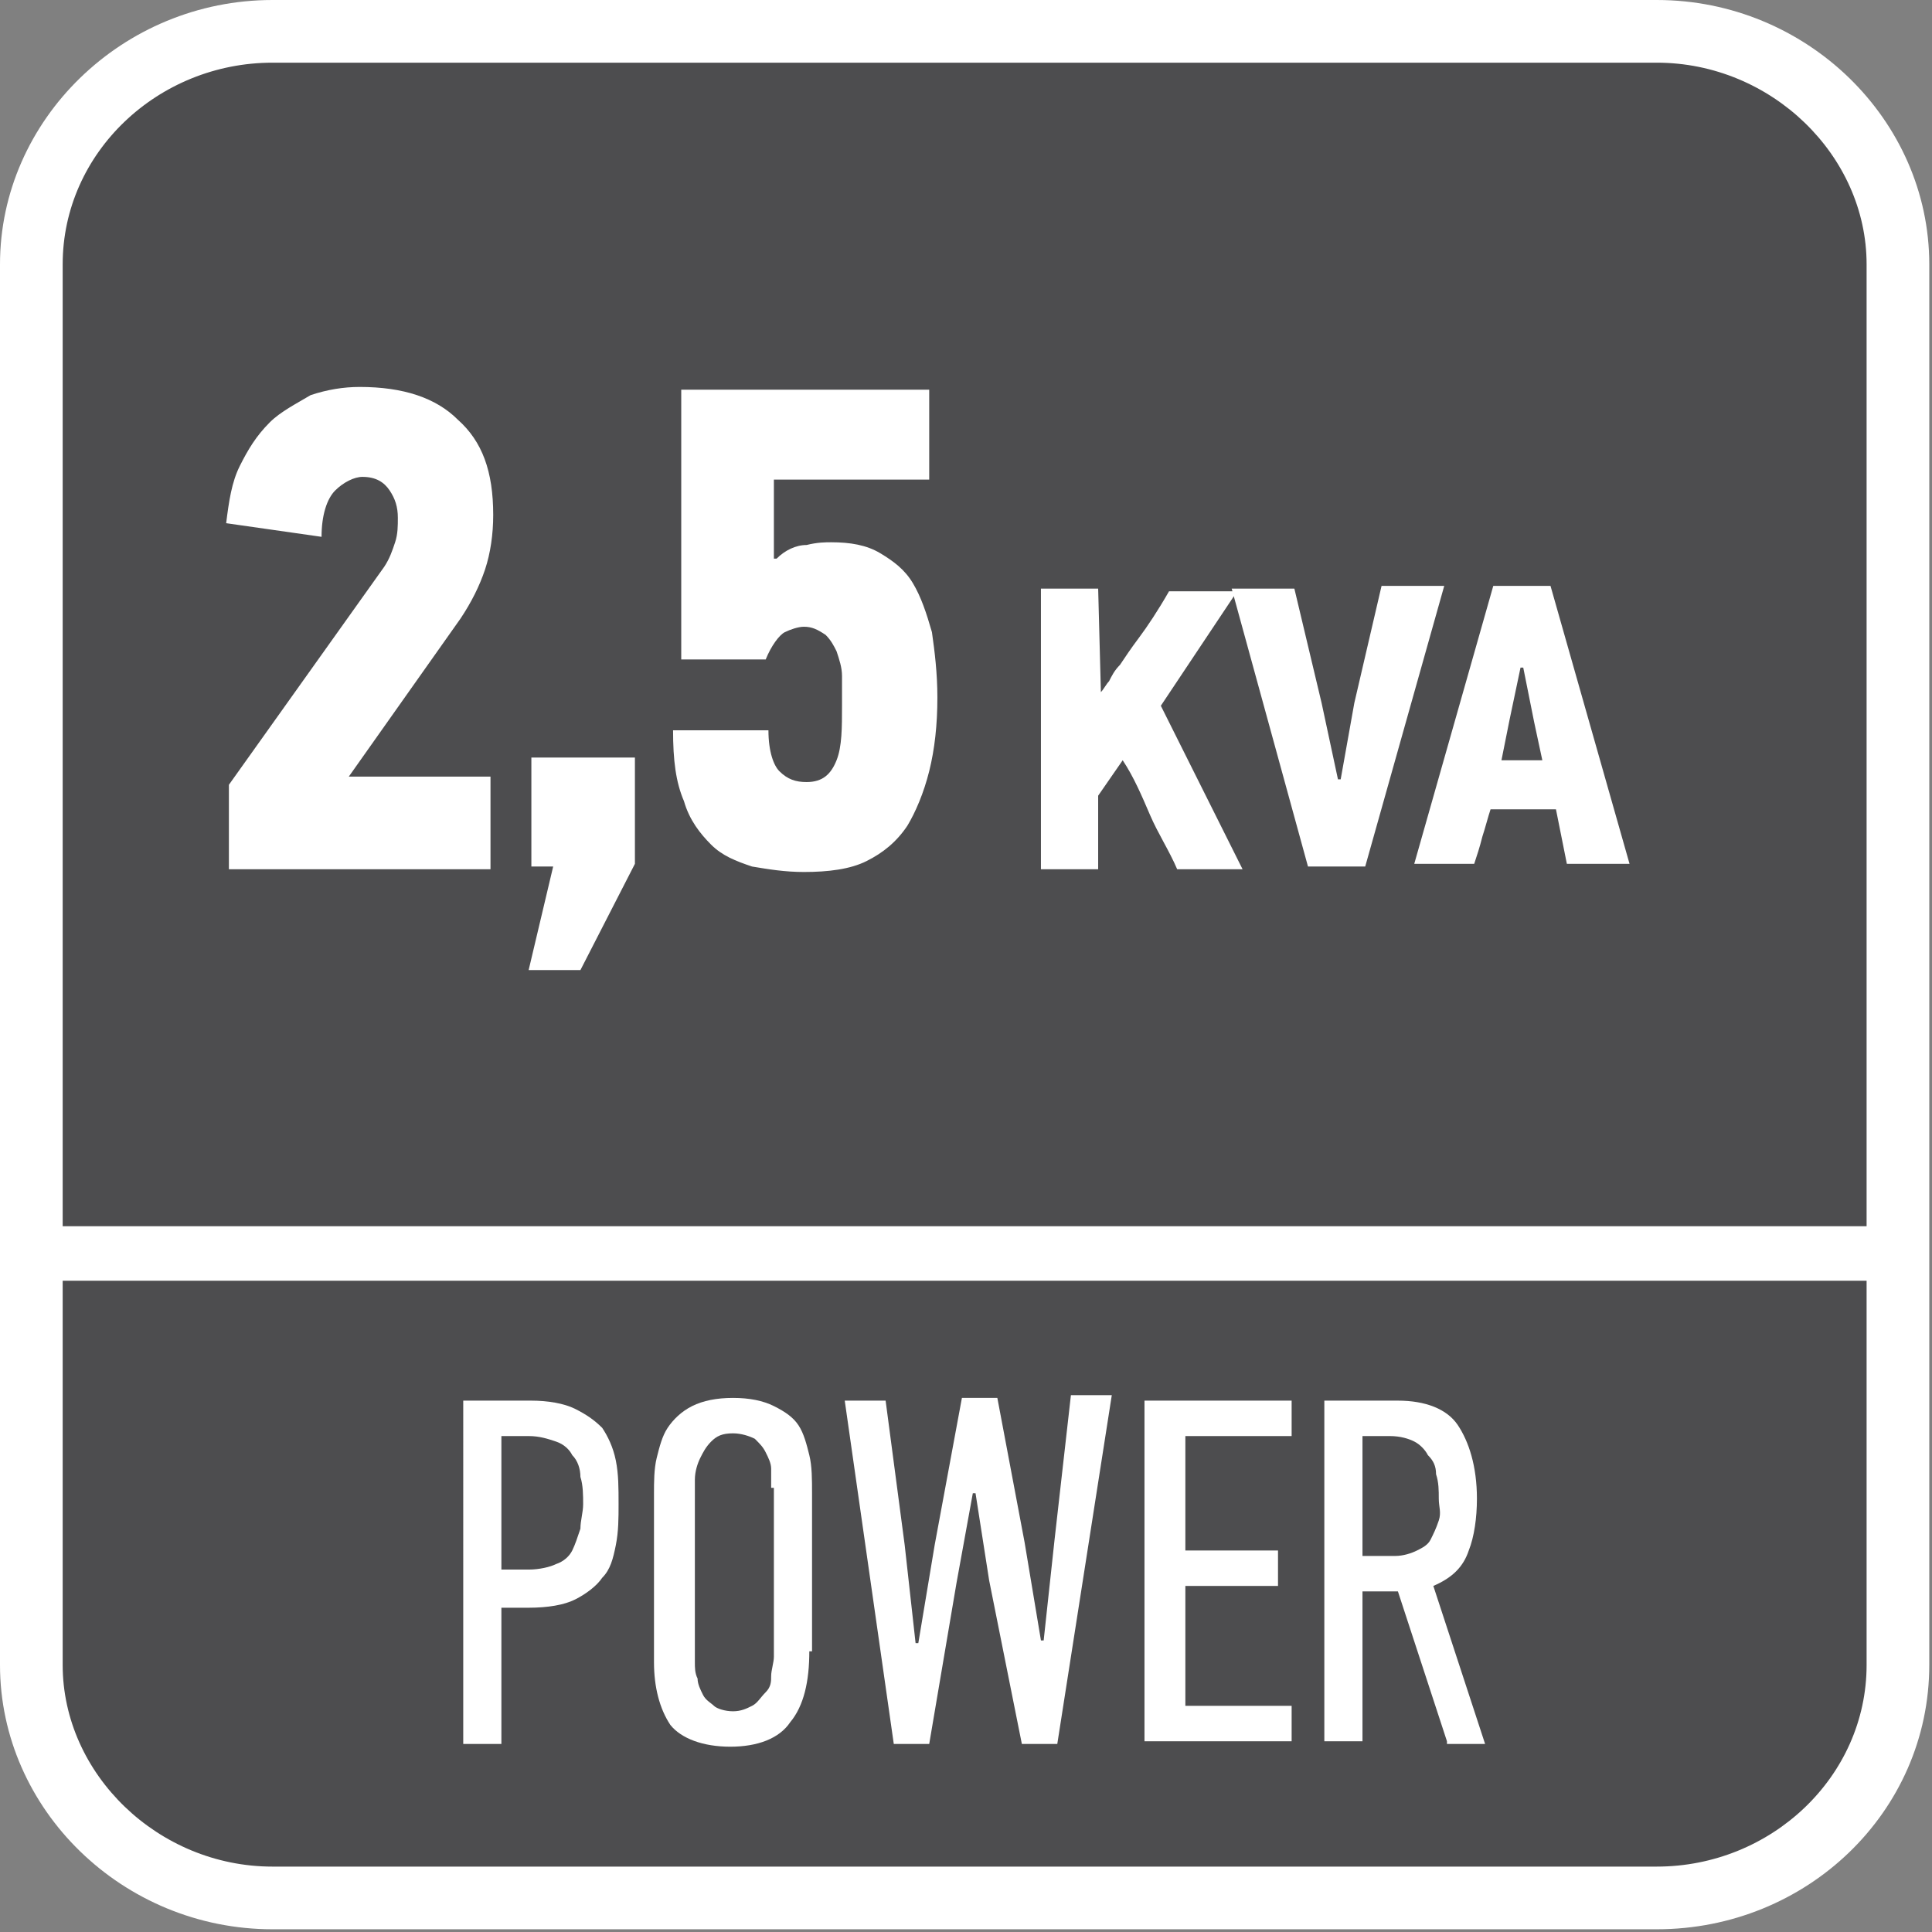 <?xml version="1.0" encoding="utf-8"?>
<!-- Generator: Adobe Illustrator 24.0.2, SVG Export Plug-In . SVG Version: 6.00 Build 0)  -->
<svg version="1.1" id="Layer_1" xmlns="http://www.w3.org/2000/svg" xmlns:xlink="http://www.w3.org/1999/xlink" x="0px" y="0px"
	 width="70.9px" height="70.9px" viewBox="0 0 70.9 70.9" enable-background="new 0 0 70.9 70.9" xml:space="preserve">
<rect x="0" y="0" width="70.9" height="70.9" fill="#808080" stroke="none"/>
<path fill-rule="evenodd" clip-rule="evenodd" fill="#FFFFFF" d="M10,0h50.8c5.5,0,10,4.4,10,9.7v51.4c0,5.4-4.5,9.7-10,9.7H10
	c-5.5,0-10-4.4-10-9.7V9.7C0,4.4,4.5,0,10,0z"/>
<path fill-rule="evenodd" clip-rule="evenodd" fill="#4D4D4F" d="M68.5,51.5v2.2v7.4c0,4.1-3.5,7.4-7.7,7.4H10
	c-4.2,0-7.7-3.4-7.7-7.4v-7.5v-2.2V47h66.2V51.5z"/>
<path fill-rule="evenodd" clip-rule="evenodd" fill="#4D4D4F" d="M10,2.3h50.8c4.2,0,7.7,3.4,7.7,7.4V45H2.3V9.7
	C2.3,5.6,5.8,2.3,10,2.3z"/>
<g>
	<path fill="#FFFFFF" d="M19.5,51.4c0.6,0,1.2,0.1,1.6,0.3c0.4,0.2,0.7,0.4,1,0.7c0.2,0.3,0.4,0.7,0.5,1.2s0.1,1,0.1,1.6
		c0,0.5,0,1-0.1,1.5c-0.1,0.5-0.2,0.9-0.5,1.2c-0.2,0.3-0.6,0.6-1,0.8c-0.4,0.2-1,0.3-1.7,0.3h-1v5h-1.4V51.4H19.5z M18.4,57.6h1
		c0.4,0,0.8-0.1,1-0.2c0.3-0.1,0.5-0.3,0.6-0.5c0.1-0.2,0.2-0.5,0.3-0.8c0-0.3,0.1-0.6,0.1-0.9c0-0.3,0-0.7-0.1-1
		c0-0.3-0.1-0.6-0.3-0.8c-0.1-0.2-0.3-0.4-0.6-0.5s-0.6-0.2-1-0.2h-1V57.6z"/>
	<path fill="#FFFFFF" d="M29.7,60.6c0,1.1-0.2,2-0.7,2.6c-0.4,0.6-1.2,0.9-2.2,0.9c-1,0-1.8-0.3-2.2-0.8C24.2,62.7,24,61.9,24,61
		v-6.2c0-0.4,0-0.9,0.1-1.3s0.2-0.8,0.4-1.1s0.5-0.6,0.9-0.8c0.4-0.2,0.9-0.3,1.5-0.3c0.6,0,1.1,0.1,1.5,0.3s0.7,0.4,0.9,0.7
		c0.2,0.3,0.3,0.7,0.4,1.1s0.1,0.9,0.1,1.4V60.6z M28.3,54.6c0-0.2,0-0.4,0-0.7c0-0.2-0.1-0.4-0.2-0.6c-0.1-0.2-0.2-0.3-0.4-0.5
		c-0.2-0.1-0.5-0.2-0.8-0.2c-0.4,0-0.6,0.1-0.8,0.3c-0.2,0.2-0.3,0.4-0.4,0.6s-0.2,0.5-0.2,0.8c0,0.3,0,0.5,0,0.7V61
		c0,0.2,0,0.4,0.1,0.6c0,0.2,0.1,0.4,0.2,0.6s0.3,0.3,0.4,0.4s0.4,0.2,0.7,0.2c0.3,0,0.5-0.1,0.7-0.2s0.3-0.3,0.5-0.5
		s0.2-0.4,0.2-0.6c0-0.2,0.1-0.5,0.1-0.7V54.6z"/>
	<path fill="#FFFFFF" d="M38.8,64h-1.3L36.3,58l-0.5-3.2h-0.1l-0.6,3.3L34.1,64h-1.3L31,51.4h1.5l0.7,5.3l0.4,3.6h0.1l0.6-3.6l1-5.4
		h1.3l1,5.3l0.6,3.6h0.1l0.4-3.7l0.6-5.3h1.5L38.8,64z"/>
	<path fill="#FFFFFF" d="M42,63.9V51.4h5.4v1.3h-3.9v4.2h3.4v1.3h-3.4v4.4h3.9v1.3H42z"/>
	<path fill="#FFFFFF" d="M53.1,63.9l-1.8-5.5H50v5.5h-1.4V51.4h2.7c1,0,1.8,0.3,2.2,0.9s0.7,1.5,0.7,2.7c0,0.7-0.1,1.4-0.3,1.9
		c-0.2,0.6-0.6,1-1.3,1.3l1.9,5.8H53.1z M52.8,55c0-0.3,0-0.6-0.1-0.9c0-0.3-0.1-0.5-0.3-0.7c-0.1-0.2-0.3-0.4-0.5-0.5
		c-0.2-0.1-0.5-0.2-0.9-0.2H50v4.4h1.2c0.3,0,0.6-0.1,0.8-0.2c0.2-0.1,0.4-0.2,0.5-0.4c0.1-0.2,0.2-0.4,0.3-0.7S52.8,55.3,52.8,55z"
		/>
</g>
<g>
	<g>
		<path fill="#FFFFFF" d="M8.3,19.2c0.1-0.8,0.2-1.5,0.5-2.1s0.6-1.1,1.1-1.6c0.4-0.4,1-0.7,1.5-1c0.6-0.2,1.2-0.3,1.8-0.3
			c1.6,0,2.8,0.4,3.6,1.2c0.9,0.8,1.3,1.9,1.3,3.5c0,0.7-0.1,1.4-0.3,2c-0.2,0.6-0.5,1.2-0.9,1.8l-4.1,5.8H18v3.4H8.4v-3.1l5.7-8
			c0.2-0.3,0.3-0.6,0.4-0.9c0.1-0.3,0.1-0.6,0.1-0.9c0-0.4-0.1-0.7-0.3-1c-0.2-0.3-0.5-0.5-1-0.5c-0.3,0-0.7,0.2-1,0.5
			c-0.3,0.3-0.5,0.9-0.5,1.7L8.3,19.2z"/>
		<path fill="#FFFFFF" d="M19.4,35.6l0.9-3.8h-0.8v-4h3.8v3.9l-2,3.9H19.4z"/>
		<path fill="#FFFFFF" d="M28.5,20.5c0.3-0.3,0.7-0.5,1.1-0.5c0.4-0.1,0.7-0.1,0.9-0.1c0.7,0,1.3,0.1,1.8,0.4
			c0.5,0.3,0.9,0.6,1.2,1.1c0.3,0.5,0.5,1.1,0.7,1.8c0.1,0.7,0.2,1.5,0.2,2.4c0,1-0.1,1.9-0.3,2.7s-0.5,1.5-0.8,2
			c-0.4,0.6-0.9,1-1.5,1.3c-0.6,0.3-1.4,0.4-2.3,0.4c-0.7,0-1.3-0.1-1.9-0.2c-0.6-0.2-1.1-0.4-1.5-0.8c-0.4-0.4-0.8-0.9-1-1.6
			c-0.3-0.7-0.4-1.5-0.4-2.6h3.5c0,0.8,0.2,1.3,0.4,1.5c0.3,0.3,0.6,0.4,1,0.4c0.6,0,0.9-0.3,1.1-0.8c0.2-0.5,0.2-1.2,0.2-2
			c0-0.4,0-0.7,0-1.1c0-0.3-0.1-0.6-0.2-0.9c-0.1-0.2-0.2-0.4-0.4-0.6C30,23.1,29.8,23,29.5,23c-0.2,0-0.5,0.1-0.7,0.2
			s-0.5,0.5-0.7,1H25v-9.9h9.1v3.3h-5.7v2.9H28.5z"/>
		<path fill="#FFFFFF" d="M40.4,25.4c0.1-0.1,0.2-0.3,0.3-0.4c0.1-0.2,0.2-0.4,0.4-0.6c0.2-0.3,0.4-0.6,0.7-1c0.3-0.4,0.7-1,1.1-1.7
			h2.5l-2.8,4.2c0.5,1,1,2,1.5,3c0.5,1,1,2,1.5,3h-2.4c-0.3-0.7-0.7-1.3-1-2c-0.3-0.7-0.6-1.4-1-2l-0.9,1.3v2.7h-2.1V21.6h2.1
			L40.4,25.4L40.4,25.4z"/>
		<path fill="#FFFFFF" d="M50.1,31.8h-2.1l-2.8-10.2h2.3l1,4.2l0.6,2.8h0.1l0.5-2.8l1-4.3h2.3L50.1,31.8z"/>
		<path fill="#FFFFFF" d="M57.1,29.7h-2.4c-0.1,0.3-0.2,0.7-0.3,1c-0.1,0.4-0.2,0.7-0.3,1h-2.2l2.9-10.2h2.1l2.9,10.2h-2.3
			L57.1,29.7z M55.4,26.4l-0.3,1.5h1.5l-0.3-1.4l-0.4-2h-0.1L55.4,26.4z"/>
	</g>
</g>
</svg>
